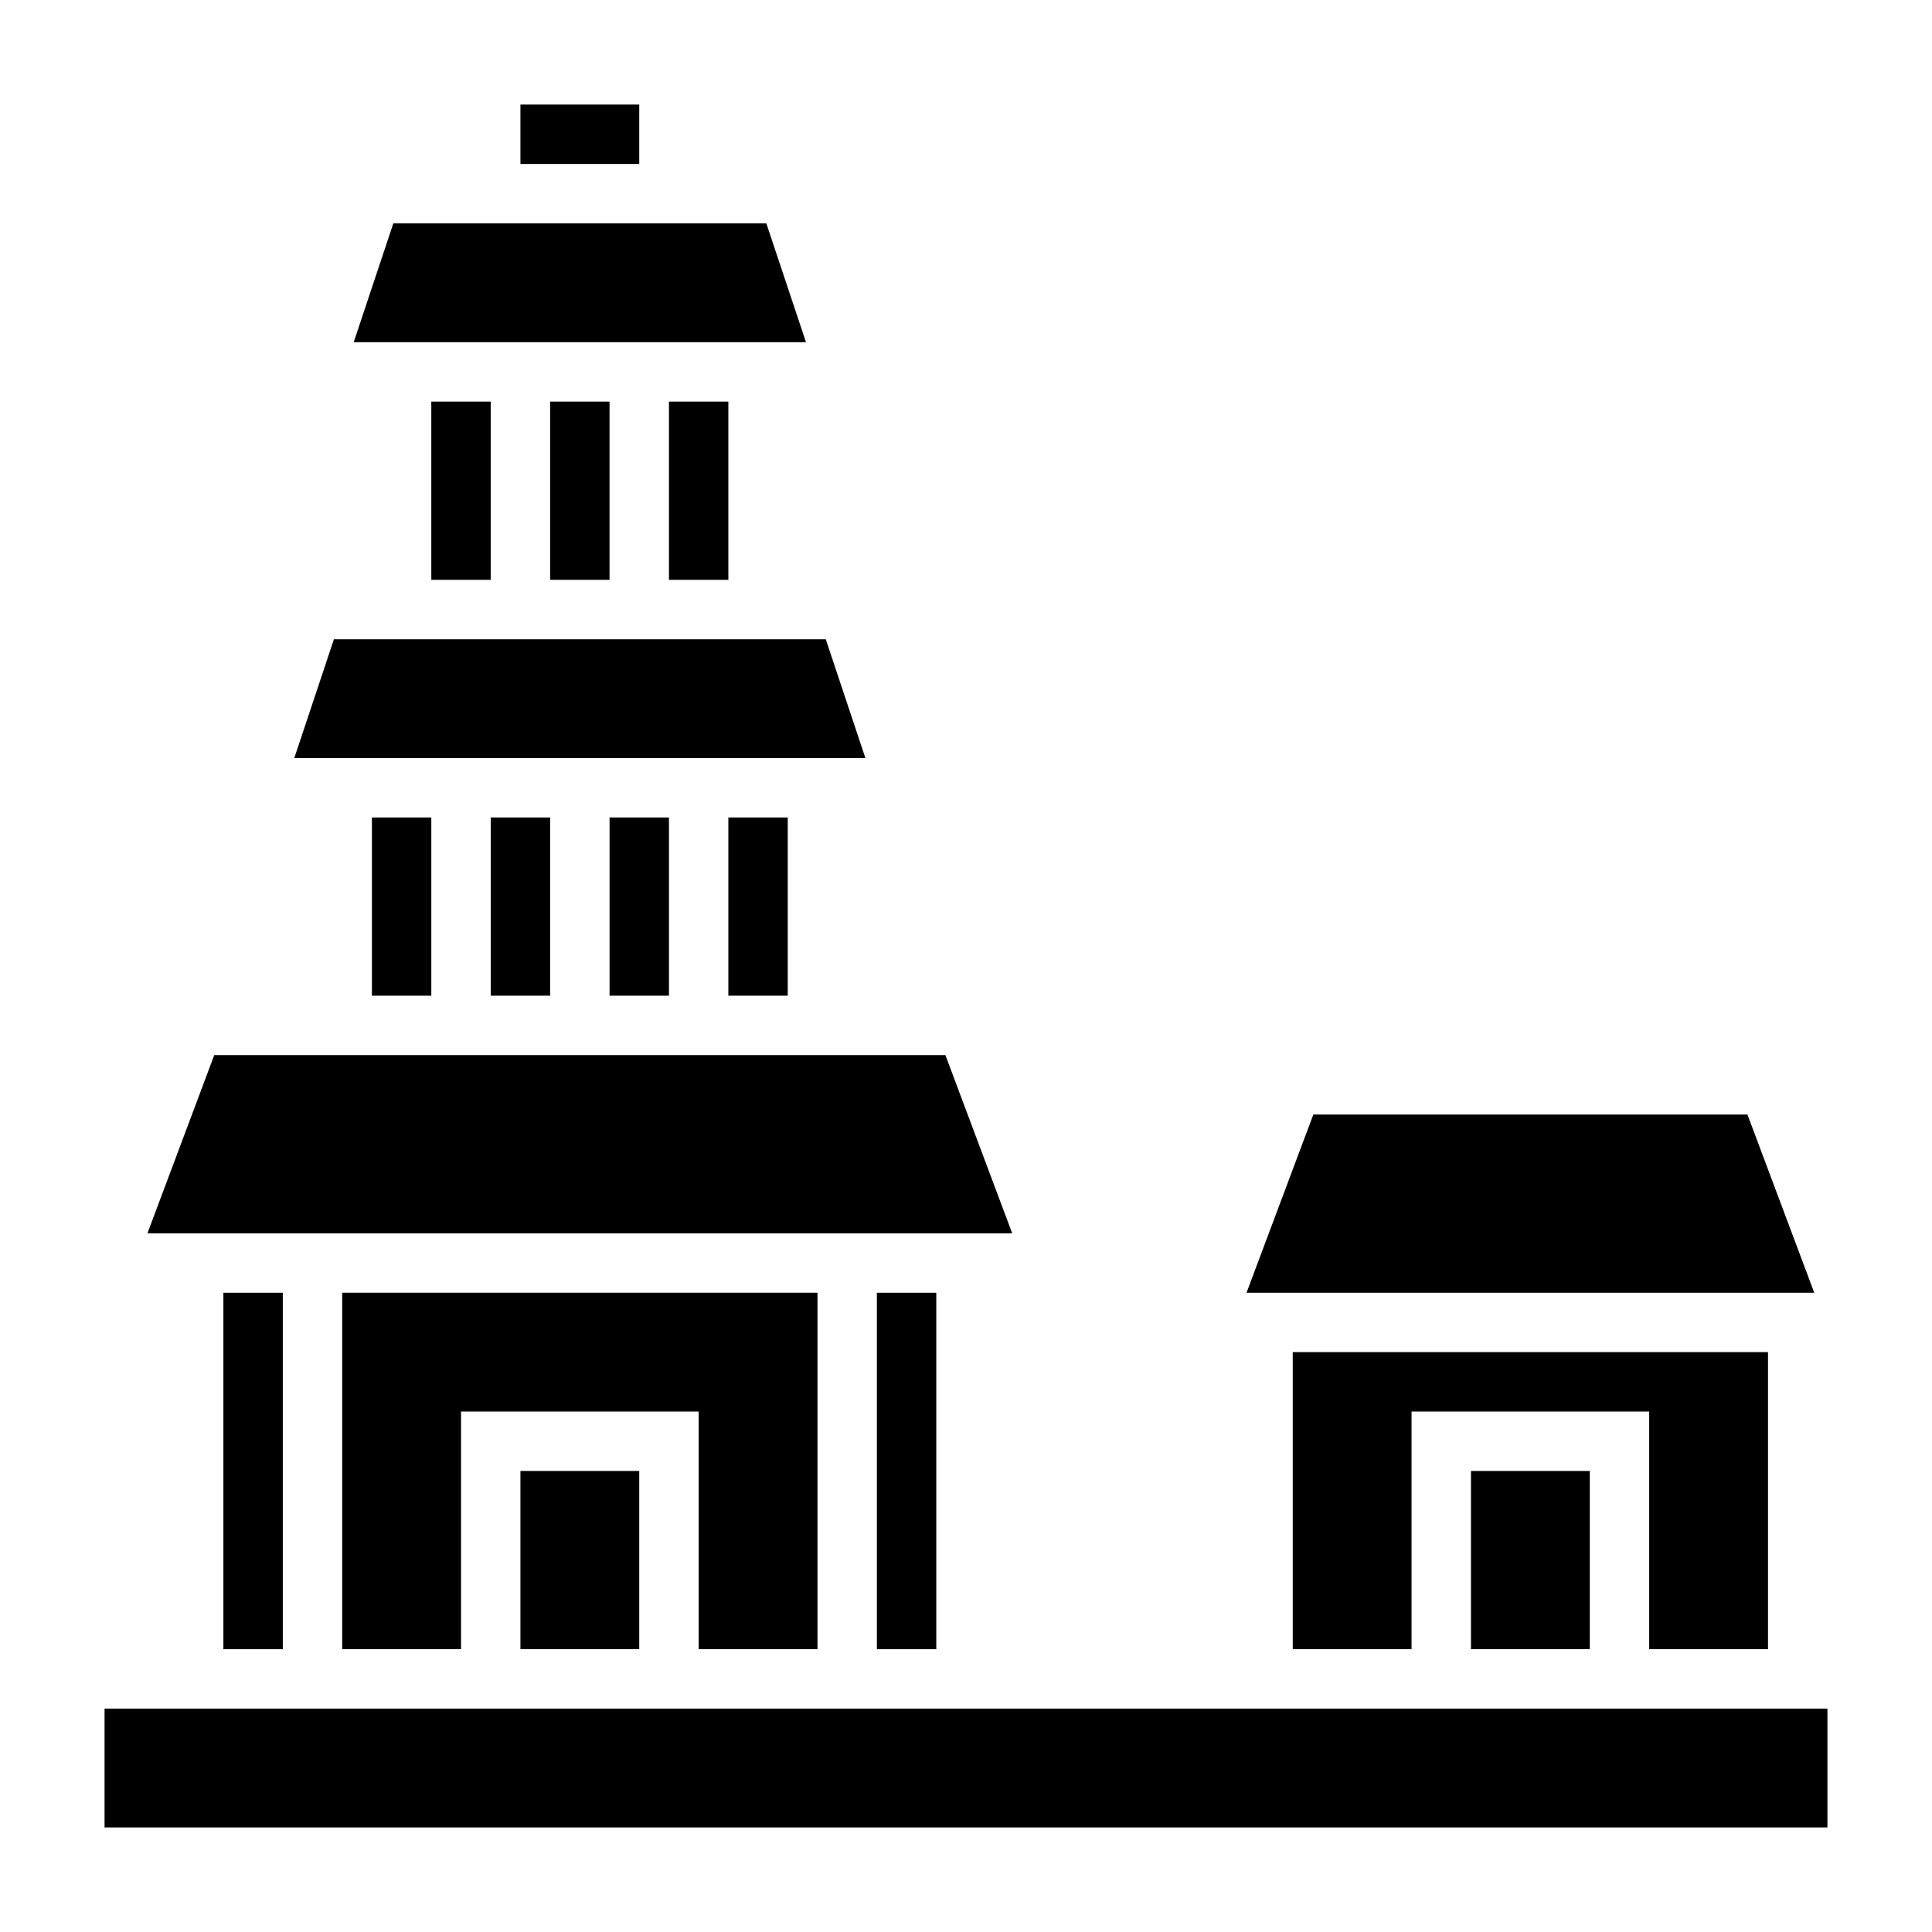 <?xml version="1.0" encoding="UTF-8"?>
<!-- Uploaded to: ICON Repo, www.iconrepo.com, Generator: ICON Repo Mixer Tools -->
<svg fill="#000000" width="800px" height="800px" version="1.1" viewBox="144 144 512 512" xmlns="http://www.w3.org/2000/svg">
 <g>
  <path d="m321.28 250.43h15.742v47.23h-15.742z"/>
  <path d="m258.3 250.43h15.742v47.23h-15.742z"/>
  <path d="m347.09 203.2h-98.855l-10.5 31.488h119.86z"/>
  <path d="m362.84 313.41h-130.35l-10.5 31.488h151.35z"/>
  <path d="m289.79 250.43h15.742v47.23h-15.742z"/>
  <path d="m612.54 581.05v-78.719h-125.95v78.719h31.488v-62.977h62.977v62.977z"/>
  <path d="m607.09 439.36h-115.04l-17.711 47.23h150.46z"/>
  <path d="m281.92 171.71h31.488v15.742h-31.488z"/>
  <path d="m533.82 533.82h31.488v47.23h-31.488z"/>
  <path d="m360.64 581.05v-94.465h-125.95v94.465h31.488v-62.977h62.973v62.977z"/>
  <path d="m203.2 486.59h15.742v94.465h-15.742z"/>
  <path d="m281.92 533.82h31.488v47.23h-31.488z"/>
  <path d="m337.02 360.64h15.742v47.23h-15.742z"/>
  <path d="m376.38 486.59h15.742v94.465h-15.742z"/>
  <path d="m171.71 596.8h456.58v31.488h-456.58z"/>
  <path d="m305.54 360.64h15.742v47.23h-15.742z"/>
  <path d="m274.05 360.64h15.742v47.23h-15.742z"/>
  <path d="m242.56 360.64h15.742v47.23h-15.742z"/>
  <path d="m394.54 423.61h-193.76l-17.711 47.234h229.18z"/>
 </g>
</svg>